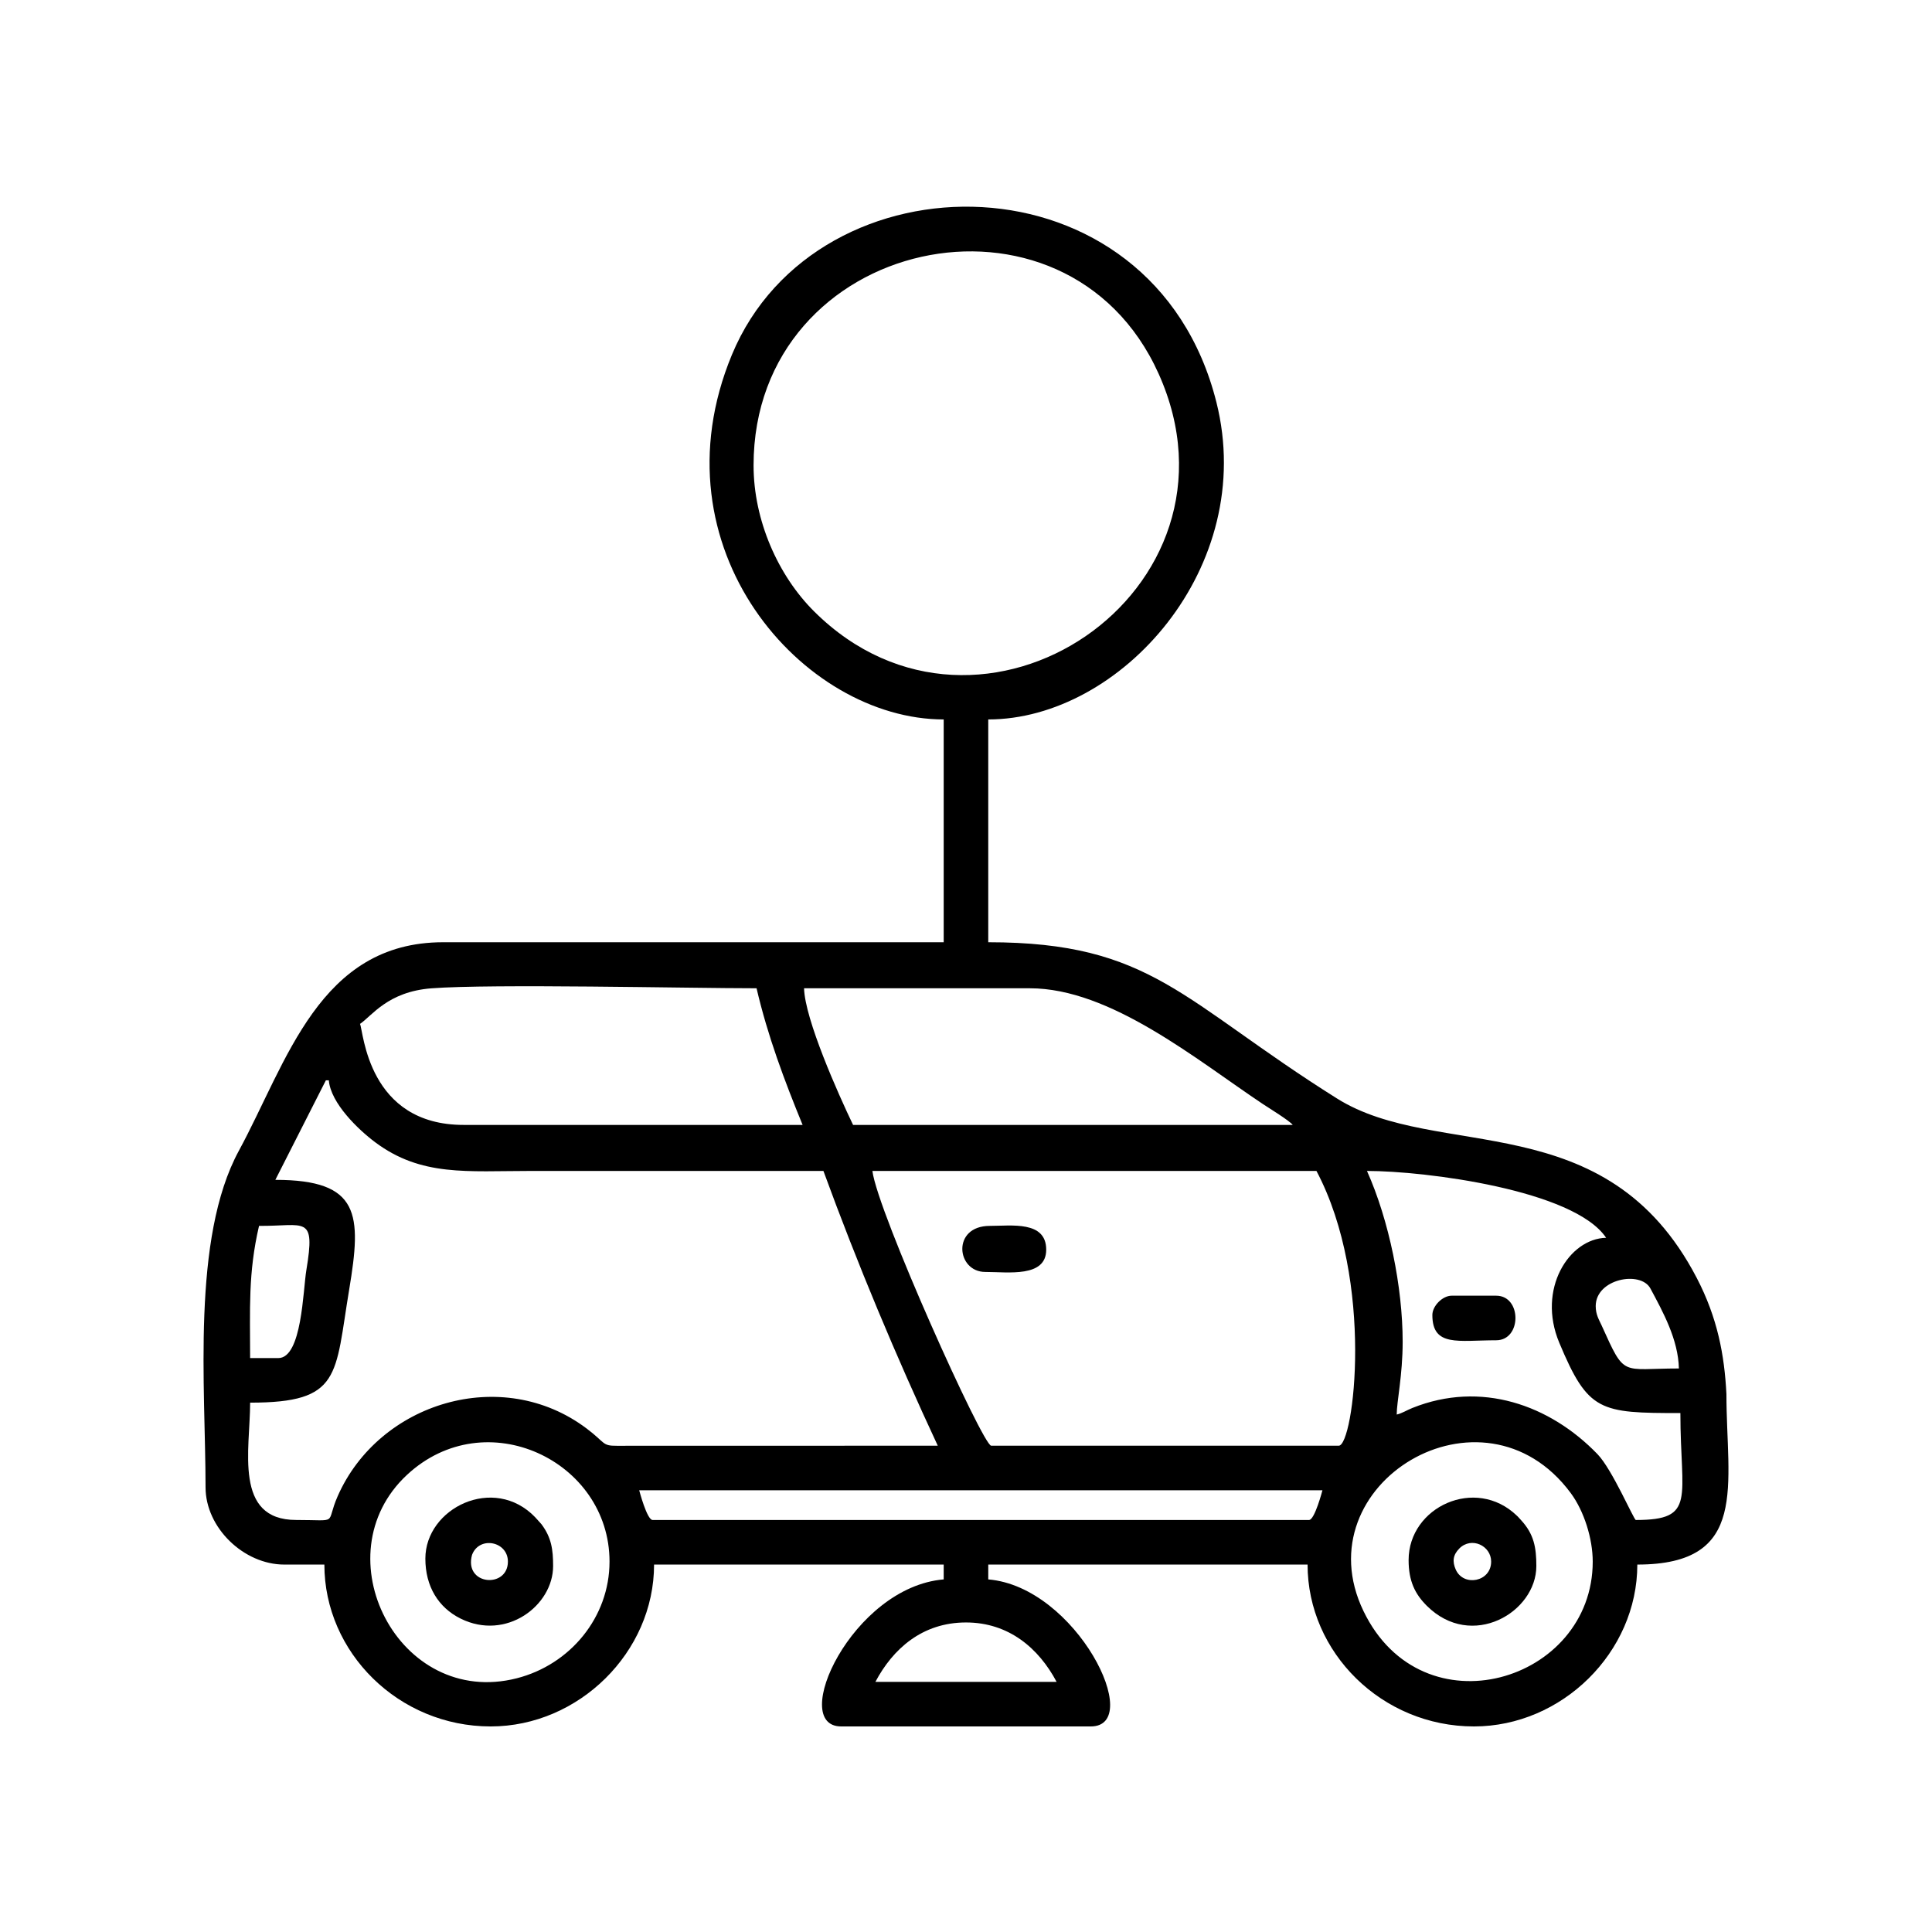 <?xml version="1.0" encoding="UTF-8"?>
<!-- Uploaded to: SVG Repo, www.svgrepo.com, Generator: SVG Repo Mixer Tools -->
<svg fill="#000000" width="800px" height="800px" version="1.1" viewBox="144 144 512 512" xmlns="http://www.w3.org/2000/svg">
 <g fill-rule="evenodd">
  <path d="m400 573.97c11.324 0 19.285 6.828 24.012 15.742h-48.023c4.606-8.699 12.383-15.742 24.012-15.742zm201.52-60.547c0 24.152 6.211 45.203-23.613 45.203 0 23.262-19.98 42.898-43.297 42.898-24.391 0-44.09-19.59-44.09-42.898h-84.621v3.934c23.41 1.949 41.594 38.965 27.156 38.965h-66.121c-14.047 0 2.891-36.949 27.156-38.965v-3.934h-76.754c0 23.262-19.98 42.898-43.297 42.898-24.391 0-44.078-19.59-44.078-42.898h-10.629c-10.742 0-20.859-9.766-20.859-20.469 0-26.484-3.793-65.934 8.82-89.18 12.781-23.555 21.289-55.273 54.156-55.273h132.64v-59.043c-37.258 0-77.426-45.316-56.121-96.66 22.477-54.156 111.58-54.332 128.39 12.586 10.969 43.68-25.371 84.074-60.461 84.074v59.043c43.402 0 51.258 15.566 92.418 41.406 26.66 16.742 71.289 1.355 95.332 47.543 5.523 10.602 7.344 20.449 7.871 30.77zm-35.43 44.41c0 31.895-45.133 45.504-60.75 13.125-16.27-33.738 31.641-62.676 54.914-31.293 3.566 4.812 5.836 12.125 5.836 18.168zm-260.56 0c0 14.738-10.402 27.305-24.574 30.926-31.312 7.992-51.977-32.621-29.105-53.898 20.844-19.398 53.68-3.738 53.68 22.973zm7.871-18.895h181.06s-2.051 7.871-3.543 7.871h-173.98c-1.484 0-3.531-7.836-3.543-7.871zm253.48-48.809c0-7.25 11.91-9.48 14.5-4.66 3.34 6.231 7.371 13.531 7.543 21.191-15.473 0-14.184 2.523-20.477-11.406-0.691-1.523-1.566-2.856-1.566-5.125zm-349.12 13.777h-7.477c0-12.957-0.555-22.52 2.363-35.035 12.254 0.102 15-3.062 12.535 11.758-0.883 5.285-1.16 23.277-7.422 23.277zm12.594-73.605h0.789c0.5 6.055 7.812 13.074 12.305 16.426 12.219 9.113 24.309 7.586 41.223 7.586h77.543c9.082 24.824 19.172 48.941 30.305 72.816l-85.039 0.02c-3.965 0.035-2.961-0.766-8.016-4.574-22.434-16.906-55.031-6.914-65.973 17.926-3.367 7.648 0.684 6.309-11.008 6.309-16.629 0-12.195-18.738-12.195-31.09 24.219 0 22.434-7.094 26.258-30.027 3.316-19.875 2.934-29.016-19.574-29.016l13.387-26.375zm144.84 24.012h117.68c15.508 29.297 9.875 72.816 5.91 72.816h-92.105c-2.215 0-30.082-61.836-31.488-72.816zm131.07 0c15.402 0 54.863 5.008 63.375 17.715-9.805 0.215-18.367 13.562-12.43 27.781 7.668 18.359 10.75 18.668 32.109 18.668 0 22.602 4.363 28.336-11.805 28.336-0.516 0-6.242-13.375-10.137-17.418-12.672-13.141-30.93-19.547-49.074-12.273-1.582 0.637-2.727 1.414-4.16 1.75 0-3.375 1.578-10.438 1.578-19.285 0-14.453-3.598-32.184-9.453-45.266zm-266.86-38.965c3.109-2.082 7.34-8.543 18.914-9.43 16.156-1.23 67.656-0.016 86.176-0.016 2.953 12.656 7.34 24.344 12.203 36.215h-89.738c-25.547 0.055-26.617-24.812-27.555-26.766zm117.68-9.445h59.828c21.387 0 44.125 18.914 61.797 30.703 1.523 1.012 7.07 4.41 7.875 5.512h-116.51c-3.949-8.223-12.766-27.973-12.992-36.215zm-13.383-138.55c0-60.684 82.902-78.68 107.35-24.297 25.832 57.48-47.031 107-91.305 62.973-9.566-9.516-16.043-24.156-16.043-38.672z"/>
  <path d="m269.1 556.04c1.934-5.074 9.5-3.582 9.5 1.797 0 7.203-11.754 6.324-9.5-1.797zm-12.375 1.012c0 7.34 3.426 12.949 9.316 15.879 12.066 6.012 24.539-3.402 24.539-13.91 0-4.309-0.418-7.531-3.09-11.09l-1.676-1.859c-10.934-11.352-29.09-2.434-29.09 10.977z"/>
  <path d="m530.74 554.36c3.219-3.219 8.43-0.734 8.43 3.477 0 5.402-7.356 6.746-9.395 2.086-0.906-2.086-0.762-3.824 0.969-5.562zm-13.445 3.082c0 5.562 1.699 8.996 4.82 12.105 11.895 11.848 29.031 1.738 29.031-10.531 0-4.926-0.637-8.438-4.016-12.125l-0.746-0.82c-0.055-0.059-0.137-0.145-0.195-0.203-0.055-0.059-0.141-0.141-0.203-0.195-10.922-10.535-28.691-2.367-28.691 11.77z"/>
  <path d="m405.12 481.08c6.055 0 16.137 1.547 16.137-5.906 0-7.719-9.227-6.301-14.957-6.301-10.121 0-8.887 12.207-1.18 12.207z"/>
  <path d="m523.59 492.49c0 8.539 6.898 6.695 16.922 6.695 6.797 0 6.797-11.812 0-11.812h-11.809c-2.414 0-5.113 2.711-5.113 5.117z"/>
 </g>
</svg>